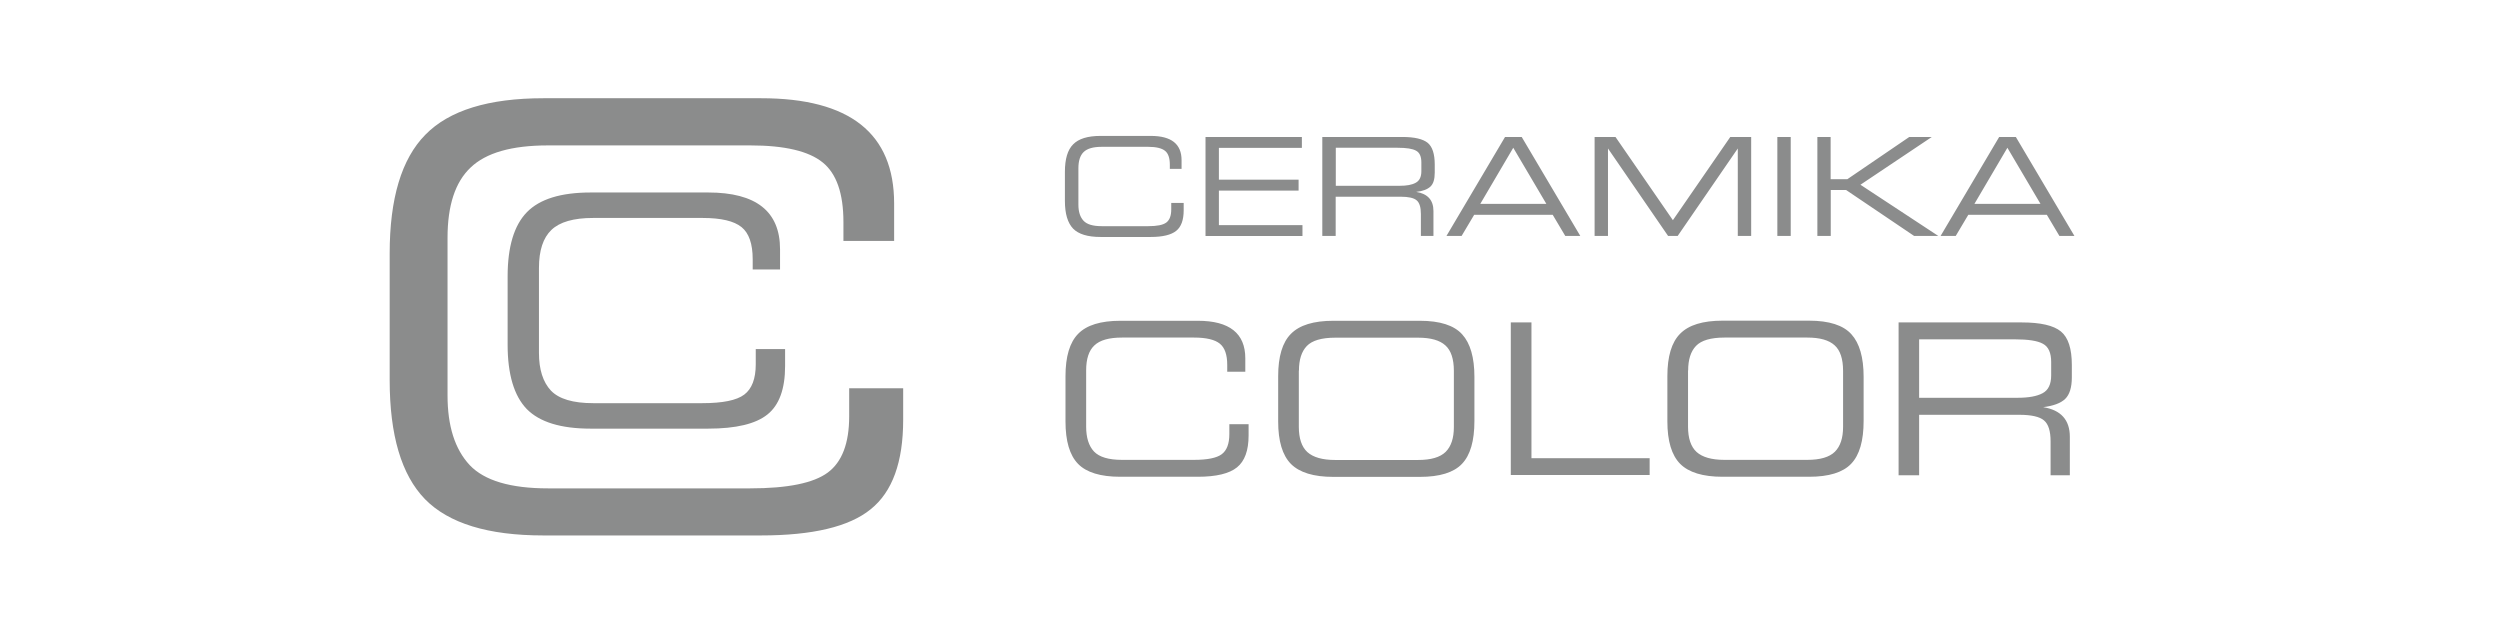 <?xml version="1.0" encoding="UTF-8"?><svg id="Warstwa_1" xmlns="http://www.w3.org/2000/svg" viewBox="0 0 213 54"><defs><style>.cls-1{fill:#8b8c8c;stroke-width:0px;}</style></defs><path class="cls-1" d="m64.4,29.74h2.49v1.45c0,1.94-.5,3.32-1.5,4.12-.99.8-2.67,1.21-5.06,1.21h-10.01c-2.54,0-4.35-.56-5.44-1.67-1.08-1.12-1.63-2.95-1.63-5.48v-5.82c0-2.53.55-4.35,1.64-5.47,1.09-1.12,2.9-1.68,5.43-1.68h10.02c4.08,0,6.12,1.61,6.12,4.84v1.72h-2.33v-.87c0-1.32-.32-2.23-.95-2.74-.64-.52-1.74-.78-3.32-.78h-9.32c-1.67,0-2.85.34-3.56,1.02-.7.67-1.06,1.74-1.06,3.23v7.25c0,1.41.34,2.48,1.02,3.21.68.71,1.88,1.07,3.6,1.07h9.3c1.73,0,2.92-.24,3.57-.73.65-.49.98-1.35.98-2.58v-1.3h0Z"/><path class="cls-1" d="m72.34,33.08h4.61v2.69c0,3.6-.92,6.14-2.77,7.62-1.83,1.49-4.95,2.23-9.36,2.23h-18.53c-4.71,0-8.06-1.03-10.08-3.09-2.01-2.07-3.01-5.45-3.01-10.15v-10.78c0-4.69,1.01-8.06,3.04-10.12,2.02-2.07,5.38-3.11,10.06-3.11h18.55c7.55,0,11.33,2.99,11.33,8.97v3.19h-4.32v-1.61c0-2.44-.59-4.13-1.77-5.08-1.18-.96-3.23-1.45-6.15-1.45h-17.26c-3.09,0-5.28.63-6.59,1.89-1.31,1.24-1.96,3.23-1.96,5.98v13.43c0,2.62.63,4.59,1.89,5.94,1.25,1.32,3.48,1.98,6.67,1.98h17.22c3.2,0,5.41-.45,6.62-1.35,1.21-.9,1.82-2.49,1.82-4.79v-2.4h0Z"/><path class="cls-1" d="m104.74,36.14h1.64v.96c0,1.28-.33,2.19-.99,2.72-.65.53-1.77.8-3.34.8h-6.61c-1.68,0-2.88-.37-3.59-1.1-.72-.74-1.07-1.95-1.07-3.62v-3.85c0-1.67.36-2.88,1.08-3.61.72-.74,1.92-1.11,3.59-1.11h6.61c2.69,0,4.04,1.07,4.04,3.2v1.14h-1.54v-.58c0-.87-.21-1.47-.63-1.81-.42-.34-1.15-.52-2.19-.52h-6.15c-1.1,0-1.88.22-2.35.67-.47.44-.7,1.15-.7,2.13v4.79c0,.93.22,1.64.67,2.12.45.47,1.24.71,2.38.71h6.14c1.14,0,1.93-.16,2.36-.48.43-.32.65-.89.65-1.71v-.86h0Zm4.16-.24v-3.85c0-1.67.36-2.88,1.09-3.61.73-.74,1.93-1.11,3.61-1.11h7.37c1.72,0,2.92.39,3.61,1.16.69.76,1.04,1.97,1.04,3.62v3.76c0,1.69-.35,2.91-1.06,3.65-.7.74-1.9,1.11-3.59,1.11h-7.37c-1.68,0-2.88-.37-3.61-1.1-.73-.74-1.09-1.95-1.09-3.62h0Zm1.76-4.33v4.79c0,.99.24,1.71.73,2.16.49.44,1.28.67,2.36.67h7.07c1.1,0,1.88-.23,2.35-.69.47-.47.7-1.17.7-2.12v-4.78c0-1.01-.24-1.74-.72-2.17-.48-.44-1.25-.66-2.32-.66h-7.07c-1.16,0-1.97.24-2.42.71-.45.47-.67,1.17-.67,2.1h0Zm18.06-4.1h1.76v11.57h10.07v1.43h-11.83v-13h0Zm13.34,8.42v-3.85c0-1.67.36-2.88,1.09-3.61.73-.74,1.93-1.11,3.61-1.11h7.37c1.72,0,2.92.39,3.61,1.16.69.76,1.04,1.97,1.04,3.62v3.76c0,1.69-.35,2.91-1.06,3.65-.7.74-1.9,1.11-3.59,1.11h-7.37c-1.68,0-2.88-.37-3.61-1.1-.73-.74-1.09-1.95-1.09-3.62h0Zm1.76-4.33v4.79c0,.99.24,1.71.73,2.16.49.44,1.28.67,2.36.67h7.07c1.1,0,1.88-.23,2.35-.69.47-.47.7-1.17.7-2.12v-4.78c0-1.01-.24-1.74-.72-2.17-.48-.44-1.25-.66-2.32-.66h-7.07c-1.16,0-1.97.24-2.42.71-.45.47-.67,1.17-.67,2.1h0Zm17.94,8.91v-13h10.49c1.61,0,2.72.26,3.34.77.62.51.93,1.46.93,2.85v1.06c0,.86-.19,1.47-.57,1.84-.38.36-1,.59-1.87.7,1.51.24,2.27,1.09,2.27,2.52v3.28h-1.64v-2.88c0-.88-.18-1.47-.56-1.79-.37-.32-1.08-.48-2.11-.48h-8.53v5.15h-1.76Zm1.76-6.58h8.39c.93,0,1.64-.13,2.12-.39.49-.26.73-.77.73-1.51v-1.15c0-.78-.23-1.3-.7-1.55-.46-.26-1.27-.38-2.42-.38h-8.13v4.99h0Z"/><path class="cls-1" d="m99.78,17.29h1.07v.62c0,.83-.21,1.42-.64,1.76-.42.34-1.15.52-2.16.52h-4.29c-1.09,0-1.87-.24-2.33-.71-.46-.48-.7-1.26-.7-2.35v-2.49c0-1.09.23-1.87.7-2.34.47-.48,1.24-.72,2.33-.72h4.29c1.75,0,2.62.69,2.62,2.07v.74h-1v-.37c0-.56-.14-.96-.41-1.17-.27-.22-.75-.34-1.42-.34h-3.99c-.71,0-1.22.15-1.52.44-.3.29-.45.75-.45,1.38v3.11c0,.61.15,1.06.44,1.37.29.31.8.46,1.54.46h3.98c.74,0,1.25-.1,1.53-.31.28-.21.42-.58.42-1.11v-.56h0Zm2.93,2.81v-8.43h8.21v.93h-7.07v2.71h6.79v.93h-6.79v2.94h7.12v.93h-8.26Zm9.95,0v-8.43h6.81c1.04,0,1.76.17,2.17.5.4.33.6.95.6,1.85v.69c0,.56-.12.96-.37,1.19-.25.23-.65.39-1.21.45.98.16,1.47.7,1.47,1.63v2.12h-1.07v-1.87c0-.57-.12-.96-.36-1.16-.24-.21-.7-.31-1.37-.31h-5.53v3.34h-1.14Zm1.14-4.27h5.44c.61,0,1.06-.08,1.38-.26.32-.17.48-.5.48-.98v-.75c0-.51-.15-.84-.45-1-.3-.17-.82-.25-1.57-.25h-5.27v3.24h0Zm9.44,4.27l4.99-8.43h1.42l4.99,8.43h-1.28l-1.07-1.8h-6.69l-1.07,1.8h-1.28Zm2.88-2.73h5.63l-2.82-4.78-2.81,4.78h0Zm9.74-5.7h1.78l4.89,7.09,4.89-7.09h1.78v8.43h-1.14v-7.45l-5.12,7.45h-.82l-5.12-7.45v7.45h-1.14v-8.43h0Zm15.57,0h1.14v8.43h-1.14v-8.43h0Zm3.4,0h1.14v3.6h1.42l5.28-3.6h1.92l-6.08,4.07,6.63,4.36h-2.06l-5.79-3.91h-1.31v3.91h-1.14v-8.43h0Zm10.51,8.43l4.99-8.43h1.42l4.99,8.43h-1.28l-1.07-1.8h-6.69l-1.07,1.8h-1.28Zm2.88-2.73h5.63l-2.82-4.78-2.81,4.78h0Z"/></svg>